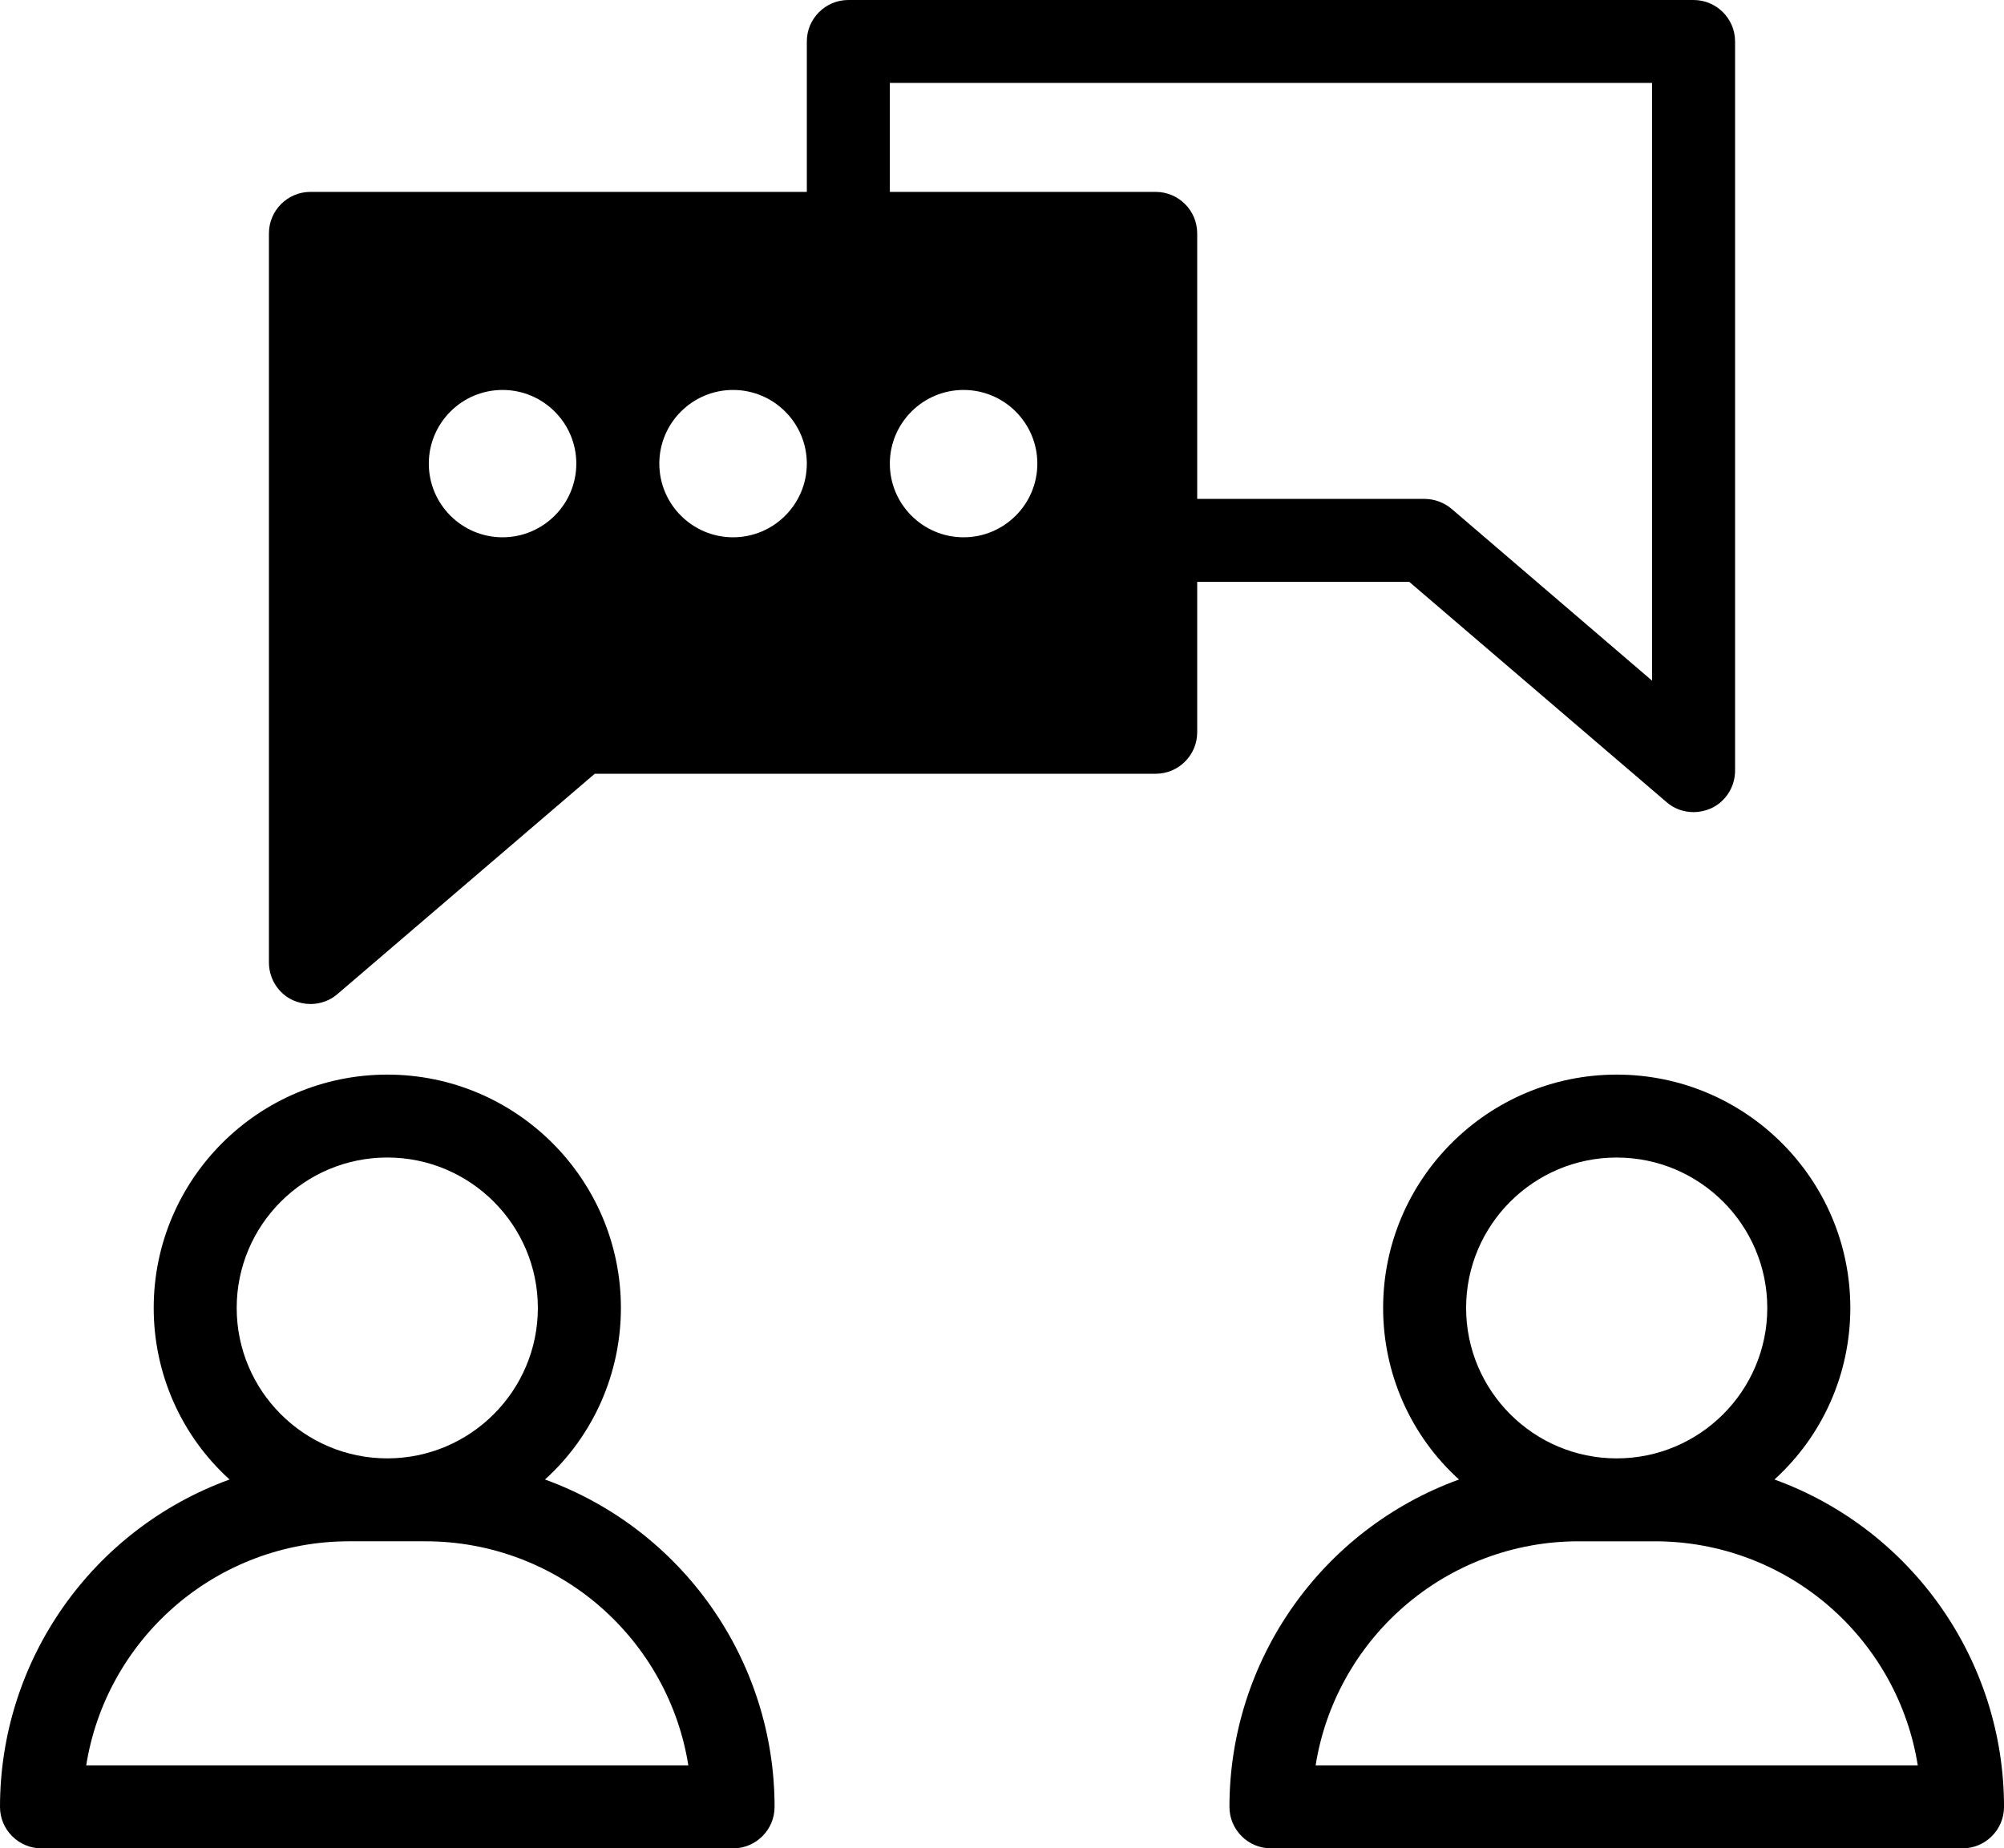 <?xml version="1.0" encoding="UTF-8"?> <svg xmlns="http://www.w3.org/2000/svg" width="155" height="143" viewBox="0 0 155 143" fill="none"><g clip-path="url(#clip0_448_1185)"><path d="M42.154 114.463C45.889 111.081 48.024 106.267 48.024 101.192C48.024 91.237 39.919 83.138 29.956 83.138C19.993 83.138 11.888 91.237 11.888 101.192C11.888 106.269 14.021 111.081 17.757 114.463C7.119 118.327 0 128.454 0 139.792C0 141.561 1.44 143 3.211 143H56.699C58.47 143 59.91 141.561 59.91 139.792C59.91 128.455 52.791 118.328 42.154 114.464V114.463ZM29.954 89.552C36.377 89.552 41.601 94.772 41.601 101.19C41.601 107.607 36.377 112.828 29.954 112.828C23.532 112.828 18.307 107.607 18.307 101.19C18.307 94.772 23.532 89.552 29.954 89.552ZM13.467 124.317C17.212 121.046 22.013 119.244 26.983 119.244H32.926C37.895 119.244 42.696 121.046 46.442 124.317C50.082 127.497 52.49 131.843 53.24 136.581H6.668C7.42 131.843 9.826 127.497 13.468 124.317H13.467Z" fill="black"></path><path d="M137.244 114.463C140.979 111.081 143.114 106.267 143.114 101.192C143.114 91.237 135.009 83.138 125.046 83.138C115.083 83.138 106.978 91.237 106.978 101.192C106.978 106.269 109.111 111.081 112.848 114.463C102.211 118.327 95.092 128.454 95.092 139.79C95.092 141.559 96.532 142.998 98.302 142.998H151.791C153.561 142.998 155.002 141.559 155.002 139.79C155.002 128.454 147.883 118.327 137.246 114.463H137.244ZM125.044 112.829C118.622 112.829 113.397 107.609 113.397 101.192C113.397 94.774 118.622 89.554 125.044 89.554C131.467 89.554 136.691 94.774 136.691 101.192C136.691 107.609 131.467 112.829 125.044 112.829ZM108.557 124.319C112.303 121.047 117.103 119.245 122.073 119.245H128.016C132.985 119.245 137.786 121.047 141.532 124.319C145.173 127.498 147.58 131.845 148.331 136.583H101.757C102.507 131.845 104.915 127.498 108.555 124.319H108.557Z" fill="black"></path><path d="M128.9 62.059C129.453 62.55 130.213 62.831 130.989 62.831C131.437 62.831 131.888 62.734 132.337 62.542C133.468 62.024 134.2 60.88 134.2 59.623V3.208C134.2 1.439 132.759 0 130.989 0H65.614C63.844 0 62.404 1.439 62.404 3.208V14.846H24.011C22.241 14.846 20.801 16.285 20.801 18.054V74.469C20.801 75.725 21.532 76.871 22.67 77.391C23.114 77.58 23.565 77.677 24.013 77.677C24.789 77.677 25.55 77.395 26.1 76.907L46.002 59.862H89.388C91.158 59.862 92.598 58.423 92.598 56.654V45.017H109.001L128.902 62.059H128.9ZM89.386 14.846H68.825V6.416H127.779V52.66L112.272 39.366C111.677 38.871 110.937 38.599 110.188 38.599H92.598V18.054C92.598 16.285 91.158 14.846 89.388 14.846H89.386ZM80.233 35.869C80.233 39.011 77.674 41.568 74.529 41.568C71.383 41.568 68.825 39.011 68.825 35.869C68.825 32.726 71.383 30.169 74.529 30.169C77.674 30.169 80.233 32.726 80.233 35.869ZM62.404 35.869C62.404 39.011 59.845 41.568 56.7 41.568C53.554 41.568 50.995 39.011 50.995 35.869C50.995 32.726 53.554 30.169 56.7 30.169C59.845 30.169 62.404 32.726 62.404 35.869ZM44.575 35.869C44.575 39.011 42.016 41.568 38.87 41.568C35.725 41.568 33.166 39.011 33.166 35.869C33.166 32.726 35.725 30.169 38.87 30.169C42.016 30.169 44.575 32.726 44.575 35.869Z" fill="black"></path></g><defs><clipPath id="clip0_448_1185"><rect width="155" height="143" fill="white"></rect></clipPath></defs></svg> 